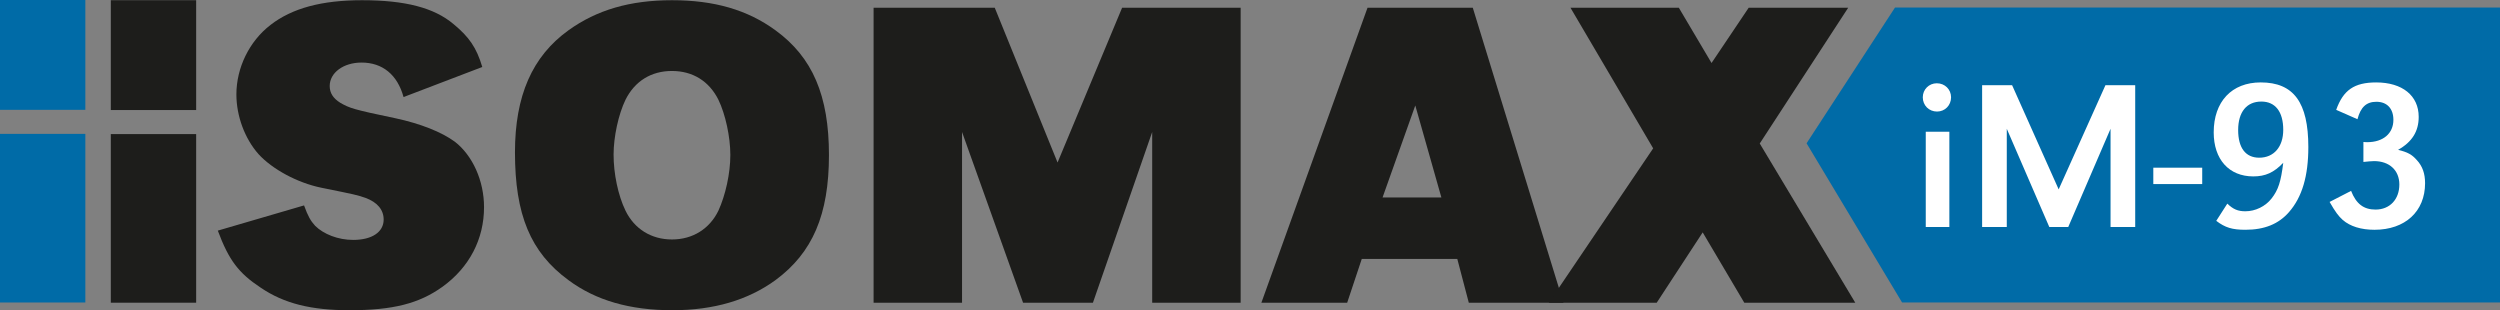 <?xml version="1.0" encoding="utf-8"?>
<!-- Generator: Adobe Illustrator 16.0.3, SVG Export Plug-In . SVG Version: 6.00 Build 0)  -->
<!DOCTYPE svg PUBLIC "-//W3C//DTD SVG 1.1//EN" "http://www.w3.org/Graphics/SVG/1.1/DTD/svg11.dtd">
<svg version="1.1" id="Layer_1" xmlns="http://www.w3.org/2000/svg" xmlns:xlink="http://www.w3.org/1999/xlink" x="0px" y="0px"
	 width="395.753px" height="49.108px" viewBox="0 0 395.753 49.108" enable-background="new 0 0 395.753 49.108"
	 xml:space="preserve">
<rect x="0" y="0" width="395.753" height="49.108" fill="#808080" stroke="none"/>
<rect x="17.539" y="21.226" fill="#1D1D1B" width="13.512" height="26.692"/>
<rect x="17.539" y="0.033" fill="#1D1D1B" width="13.512" height="17.386"/>
<path fill="#1D1D1B" d="M63.883,15.364c-0.98-3.57-3.361-5.461-6.65-5.461c-2.871,0-5.041,1.611-5.041,3.711
	c0,1.12,0.56,1.961,1.679,2.66c1.471,0.84,2.032,1.051,8.752,2.451c3.92,0.84,7.28,2.17,9.381,3.71
	c2.799,2.17,4.619,6.16,4.619,10.36c0,5.041-2.31,9.521-6.58,12.602c-3.711,2.66-7.84,3.711-14.701,3.711
	c-6.092,0-10.361-1.051-14.072-3.57c-3.5-2.311-5.041-4.341-6.791-9.031l13.652-3.99c0.631,1.75,1.051,2.451,1.75,3.221
	c1.33,1.33,3.641,2.24,6.022,2.24c3.009,0,4.83-1.26,4.83-3.221c0-1.54-0.981-2.73-2.871-3.431c-1.471-0.49-1.471-0.49-7-1.609
	c-3.782-0.771-7.772-2.94-9.942-5.321c-2.17-2.45-3.5-6.021-3.5-9.451c0-4.2,2.029-8.4,5.391-10.991
	c3.429-2.66,8.121-3.92,14.49-3.92c6.861,0,11.412,1.19,14.492,3.78c2.451,2.03,3.641,3.711,4.551,6.791L63.883,15.364z"/>
<path fill="#1D1D1B" d="M122.754,4.794c5.881,4.27,8.471,10.36,8.471,19.742c0,9.45-2.59,15.471-8.471,19.812
	c-4.341,3.15-9.732,4.761-16.312,4.761c-6.721,0-12.111-1.541-16.451-4.761c-6.022-4.411-8.471-10.361-8.471-20.232
	c0-8.961,2.731-15.191,8.471-19.321c4.48-3.221,9.73-4.761,16.381-4.761C113.092,0.033,118.344,1.573,122.754,4.794 M99.022,15.784
	c-1.121,2.311-1.891,5.881-1.891,8.682c0,3.01,0.7,6.44,1.891,8.891c1.4,2.87,4.061,4.551,7.35,4.551
	c3.291,0,5.951-1.681,7.351-4.551c1.119-2.45,1.891-5.881,1.891-8.82c0-2.871-0.772-6.441-1.891-8.752
	c-1.471-2.939-4.06-4.55-7.351-4.55C103.083,11.234,100.491,12.845,99.022,15.784"/>
<polygon fill="#1D1D1B" points="196.396,47.918 182.394,47.918 182.394,20.896 173.012,47.918 161.952,47.918 152.292,20.896 
	152.292,47.918 138.29,47.918 138.29,1.224 157.471,1.224 167.413,25.726 177.632,1.224 196.396,1.224 "/>
<path fill="#1D1D1B" d="M247.494,47.918h-14.982l-1.821-6.931h-15.121l-2.31,6.931h-13.582l16.802-46.694h16.663L247.494,47.918z
	 M224.041,16.694l-5.18,14.563h9.311L224.041,16.694z"/>
<polygon fill="#1D1D1B" points="292.572,1.224 278.57,22.716 293.691,47.918 276.121,47.918 269.539,36.787 262.26,47.918 
	245.177,47.918 261.699,23.485 248.607,1.224 265.76,1.224 270.939,9.974 276.82,1.224 "/>
<rect y="21.193" fill="#006BA7" width="13.511" height="26.691"/>
<rect fill="#006BA7" width="13.511" height="17.386"/>
<polygon fill="#006BA7" points="299.982,1.191 285.982,22.683 301.103,47.885 395.753,47.885 395.753,1.191 "/>
<path fill="#FFFFFF" d="M308.856,15.404c0,1.279-0.977,2.255-2.221,2.255c-1.279,0-2.256-0.976-2.256-2.255
	c0-1.245,0.977-2.222,2.221-2.222C307.879,13.183,308.856,14.159,308.856,15.404 M308.586,35.938h-3.736v-15.08h3.736V35.938z"/>
<polygon fill="#FFFFFF" points="338.006,35.938 334.102,35.938 334.102,20.386 327.404,35.938 324.408,35.938 317.676,20.386 
	317.676,35.938 313.772,35.938 313.772,13.485 318.518,13.485 325.889,29.979 333.295,13.485 338.006,13.485 "/>
<rect x="340.872" y="26.546" fill="#FFFFFF" width="7.742" height="2.592"/>
<path fill="#FFFFFF" d="M352.586,32.235c0.944,0.908,1.684,1.211,2.862,1.211c1.582,0,3.164-0.773,4.14-2.02
	c1.078-1.38,1.481-2.659,1.852-5.654c-1.481,1.548-2.828,2.154-4.746,2.154c-3.838,0-6.262-2.692-6.262-6.969
	c0-4.881,2.861-7.91,7.439-7.91c5.219,0,7.541,3.164,7.541,10.232c0,4.579-0.976,7.912-3.064,10.301
	c-1.649,1.885-3.871,2.794-6.9,2.794c-2.086,0-3.198-0.337-4.612-1.413L352.586,32.235z M354.303,20.589
	c0,2.826,1.18,4.375,3.334,4.375c2.322,0,3.803-1.717,3.803-4.409c0-2.861-1.246-4.478-3.467-4.478
	C355.651,16.077,354.303,17.728,354.303,20.589"/>
<path fill="#FFFFFF" d="M374.131,22.474c0.27,0.033,0.506,0.033,0.607,0.033c2.524,0,4.139-1.381,4.139-3.535
	c0-1.783-1.01-2.86-2.691-2.86c-1.582,0-2.492,0.841-2.996,2.761l-3.368-1.482c1.112-3.13,2.862-4.342,6.33-4.342
	c4.139,0,6.731,2.088,6.731,5.453c0,2.289-1.043,3.973-3.264,5.218c1.514,0.37,2.188,0.74,2.961,1.616
	c0.91,0.976,1.313,2.154,1.313,3.668c0,4.478-3.164,7.372-8.01,7.372c-2.121,0-3.838-0.538-5.016-1.548
	c-0.707-0.641-1.177-1.279-2.088-2.861l3.401-1.75c0.806,2.053,1.986,2.961,3.871,2.961c2.256,0,3.769-1.615,3.769-3.971
	c0-2.256-1.582-3.703-4.005-3.703c-0.336,0-1.043,0.066-1.684,0.135V22.474z"/>
</svg>
